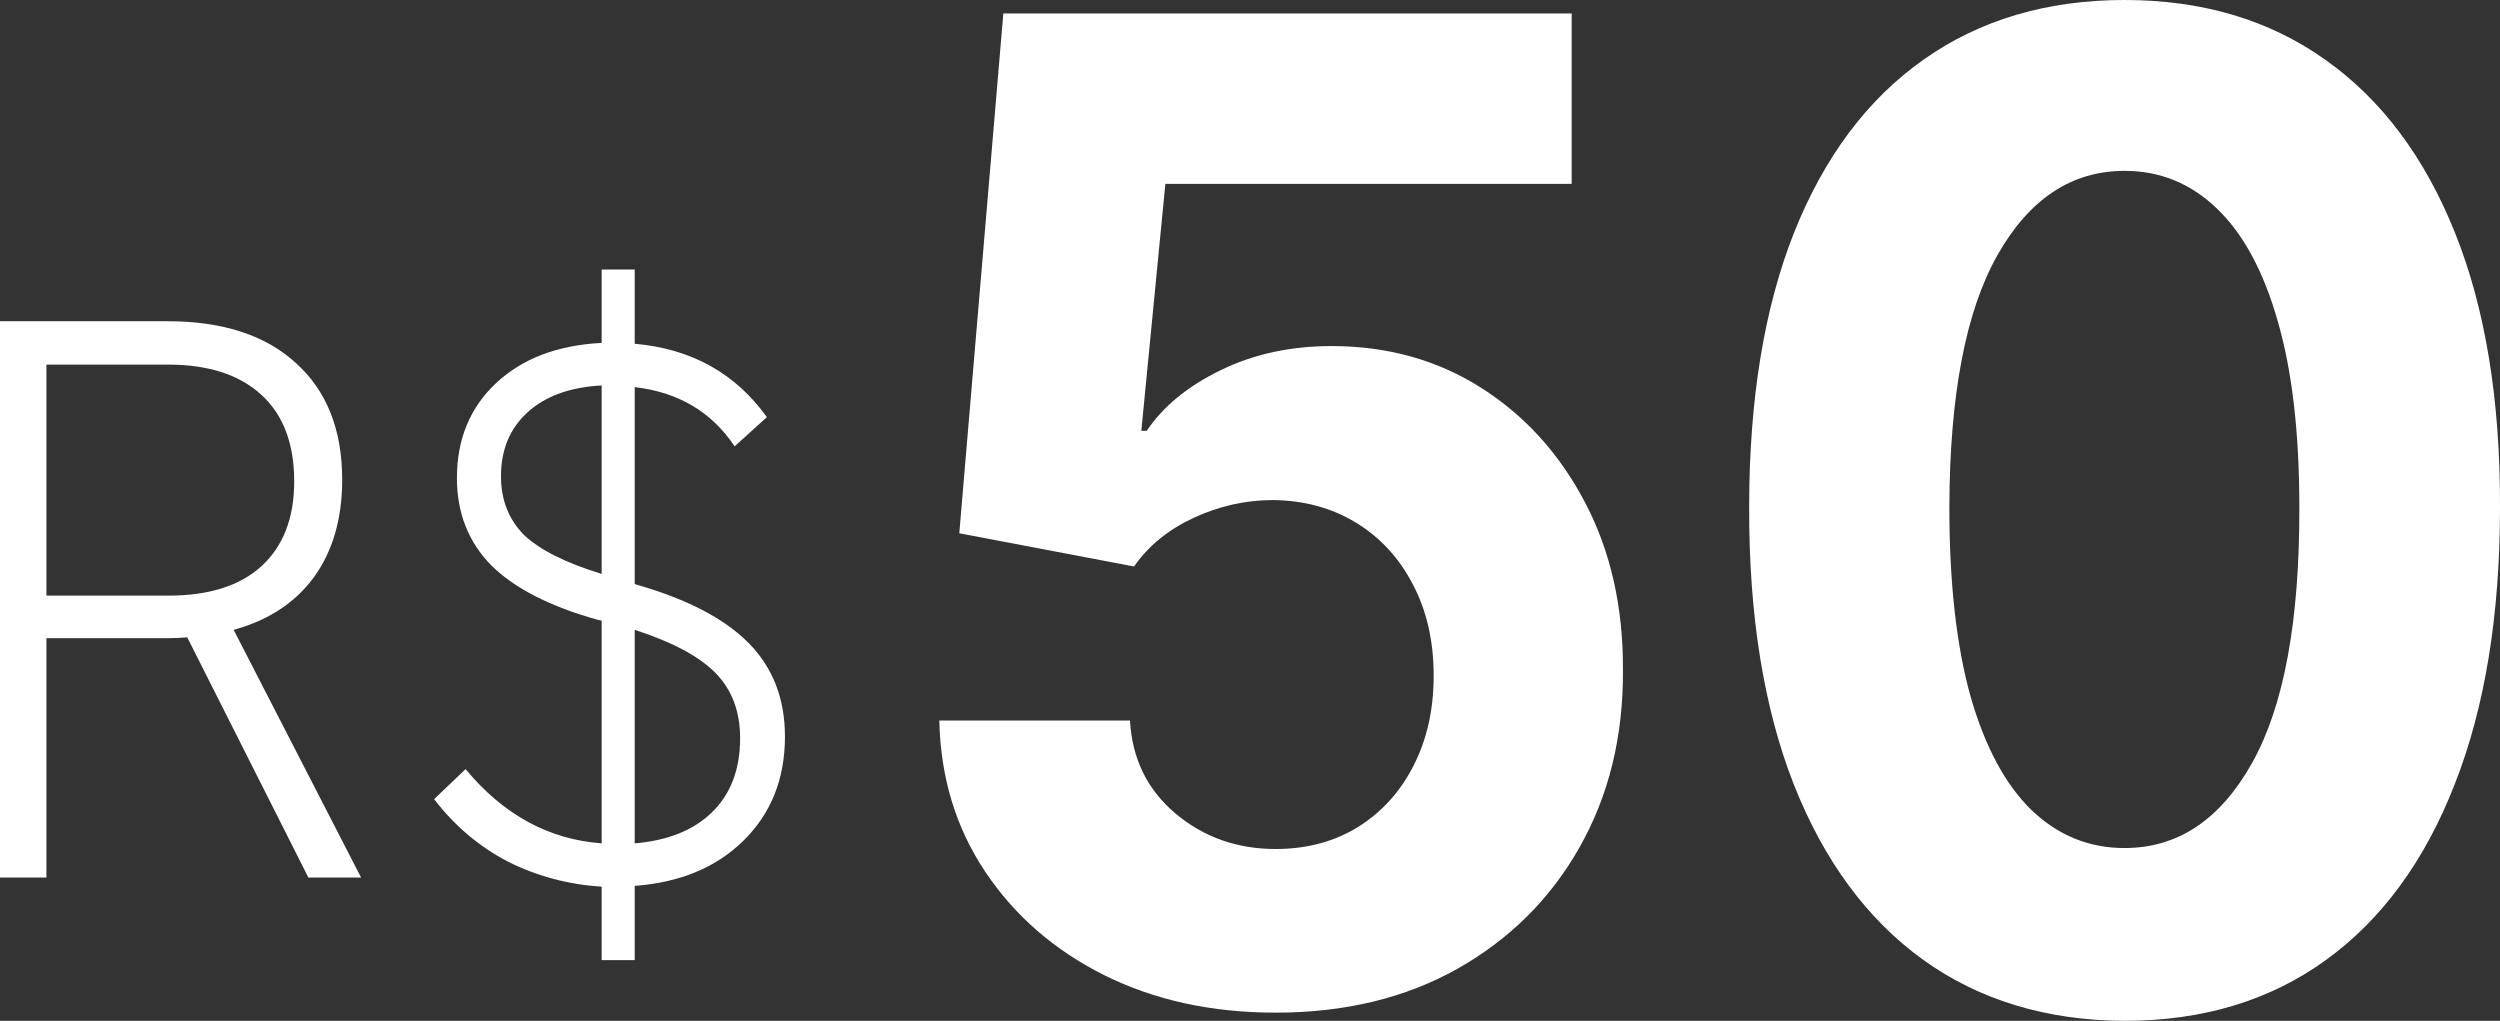 <?xml version="1.0" encoding="utf-8"?>
<svg xmlns="http://www.w3.org/2000/svg" fill="none" height="100%" overflow="visible" preserveAspectRatio="none" style="display: block;" viewBox="0 0 120 49" width="100%">
<rect x="0" y="0" width="120" height="49" fill="#333333" stroke="none"/>
<g id="50">
<path d="M0 15.419H8.043C10.686 15.419 12.738 16.086 14.198 17.421C15.683 18.755 16.425 20.623 16.425 23.026C16.425 24.894 15.972 26.455 15.066 27.71C14.16 28.937 12.876 29.778 11.215 30.232L17.332 42.122H14.802L8.987 30.592C8.685 30.619 8.383 30.632 8.081 30.632H2.228V42.122H0V15.419ZM14.122 23.106C14.122 21.291 13.594 19.903 12.536 18.942C11.479 17.981 9.994 17.501 8.081 17.501H2.228V28.59H8.081C10.019 28.59 11.504 28.123 12.536 27.189C13.594 26.228 14.122 24.867 14.122 23.106Z" fill="white"/>
<path d="M28.88 42.562C27.269 42.456 25.771 42.055 24.387 41.361C23.002 40.641 21.819 39.64 20.837 38.359L22.348 36.917C24.16 39.106 26.338 40.294 28.88 40.481V29.791L28.691 29.751C26.401 29.111 24.701 28.243 23.594 27.149C22.486 26.028 21.932 24.627 21.932 22.945C21.932 21.077 22.562 19.556 23.82 18.382C25.079 17.207 26.766 16.567 28.88 16.46V12.937H30.466V16.5C33.185 16.74 35.299 17.915 36.81 20.023L35.262 21.424C34.154 19.769 32.556 18.822 30.466 18.582V28.03L30.579 28.07C32.996 28.764 34.783 29.698 35.941 30.872C37.099 32.047 37.678 33.541 37.678 35.356C37.678 37.385 37.011 39.053 35.677 40.361C34.368 41.642 32.631 42.362 30.466 42.522V46.085H28.88V42.562ZM35.526 35.436C35.526 34.155 35.136 33.114 34.355 32.314C33.575 31.513 32.279 30.819 30.466 30.232V40.481C32.052 40.347 33.285 39.853 34.167 38.999C35.073 38.119 35.526 36.931 35.526 35.436ZM28.88 18.502C27.37 18.582 26.187 19.009 25.331 19.783C24.475 20.557 24.047 21.584 24.047 22.865C24.047 23.986 24.412 24.921 25.142 25.668C25.897 26.389 27.143 27.016 28.88 27.549V18.502Z" fill="white"/>
<path d="M61.233 48.607C58.154 48.607 55.408 48.007 52.997 46.805C50.6 45.604 48.697 43.948 47.288 41.838C45.879 39.728 45.145 37.31 45.087 34.584H54.239C54.341 36.417 55.067 37.903 56.418 39.043C57.769 40.183 59.374 40.752 61.233 40.752C62.715 40.752 64.022 40.406 65.156 39.713C66.303 39.004 67.196 38.026 67.836 36.779C68.489 35.516 68.816 34.068 68.816 32.436C68.816 30.772 68.482 29.309 67.814 28.046C67.16 26.783 66.252 25.798 65.09 25.089C63.928 24.381 62.599 24.019 61.103 24.003C59.795 24.003 58.524 24.288 57.289 24.858C56.069 25.428 55.118 26.206 54.435 27.191L46.046 25.597L48.16 0.647H75.44V8.825H55.938L54.784 20.677H55.045C55.83 19.506 57.014 18.536 58.597 17.766C60.18 16.996 61.952 16.611 63.913 16.611C66.601 16.611 68.998 17.28 71.104 18.62C73.21 19.96 74.874 21.801 76.094 24.142C77.314 26.468 77.917 29.147 77.902 32.181C77.917 35.37 77.22 38.203 75.811 40.683C74.416 43.147 72.462 45.088 69.949 46.505C67.451 47.907 64.545 48.607 61.233 48.607Z" fill="white"/>
<path d="M101.98 49C98.232 48.985 95.007 48.007 92.305 46.066C89.618 44.125 87.548 41.315 86.095 37.634C84.657 33.953 83.945 29.525 83.96 24.35C83.96 19.19 84.679 14.793 86.117 11.158C87.57 7.524 89.64 4.759 92.327 2.865C95.029 0.955 98.246 0 101.98 0C105.713 0 108.923 0.955 111.611 2.865C114.313 4.774 116.39 7.547 117.843 11.181C119.295 14.801 120.014 19.19 120 24.35C120 29.54 119.273 33.976 117.821 37.657C116.383 41.338 114.32 44.148 111.633 46.089C108.945 48.03 105.728 49 101.98 49ZM101.98 40.706C104.536 40.706 106.577 39.343 108.103 36.617C109.628 33.891 110.383 29.802 110.369 24.35C110.369 20.761 110.02 17.773 109.323 15.386C108.64 12.999 107.667 11.205 106.403 10.003C105.154 8.802 103.679 8.201 101.98 8.201C99.438 8.201 97.404 9.549 95.879 12.244C94.353 14.94 93.584 18.975 93.569 24.35C93.569 27.985 93.91 31.019 94.593 33.452C95.29 35.87 96.271 37.688 97.535 38.904C98.799 40.106 100.28 40.706 101.98 40.706Z" fill="white"/>
</g>
</svg>